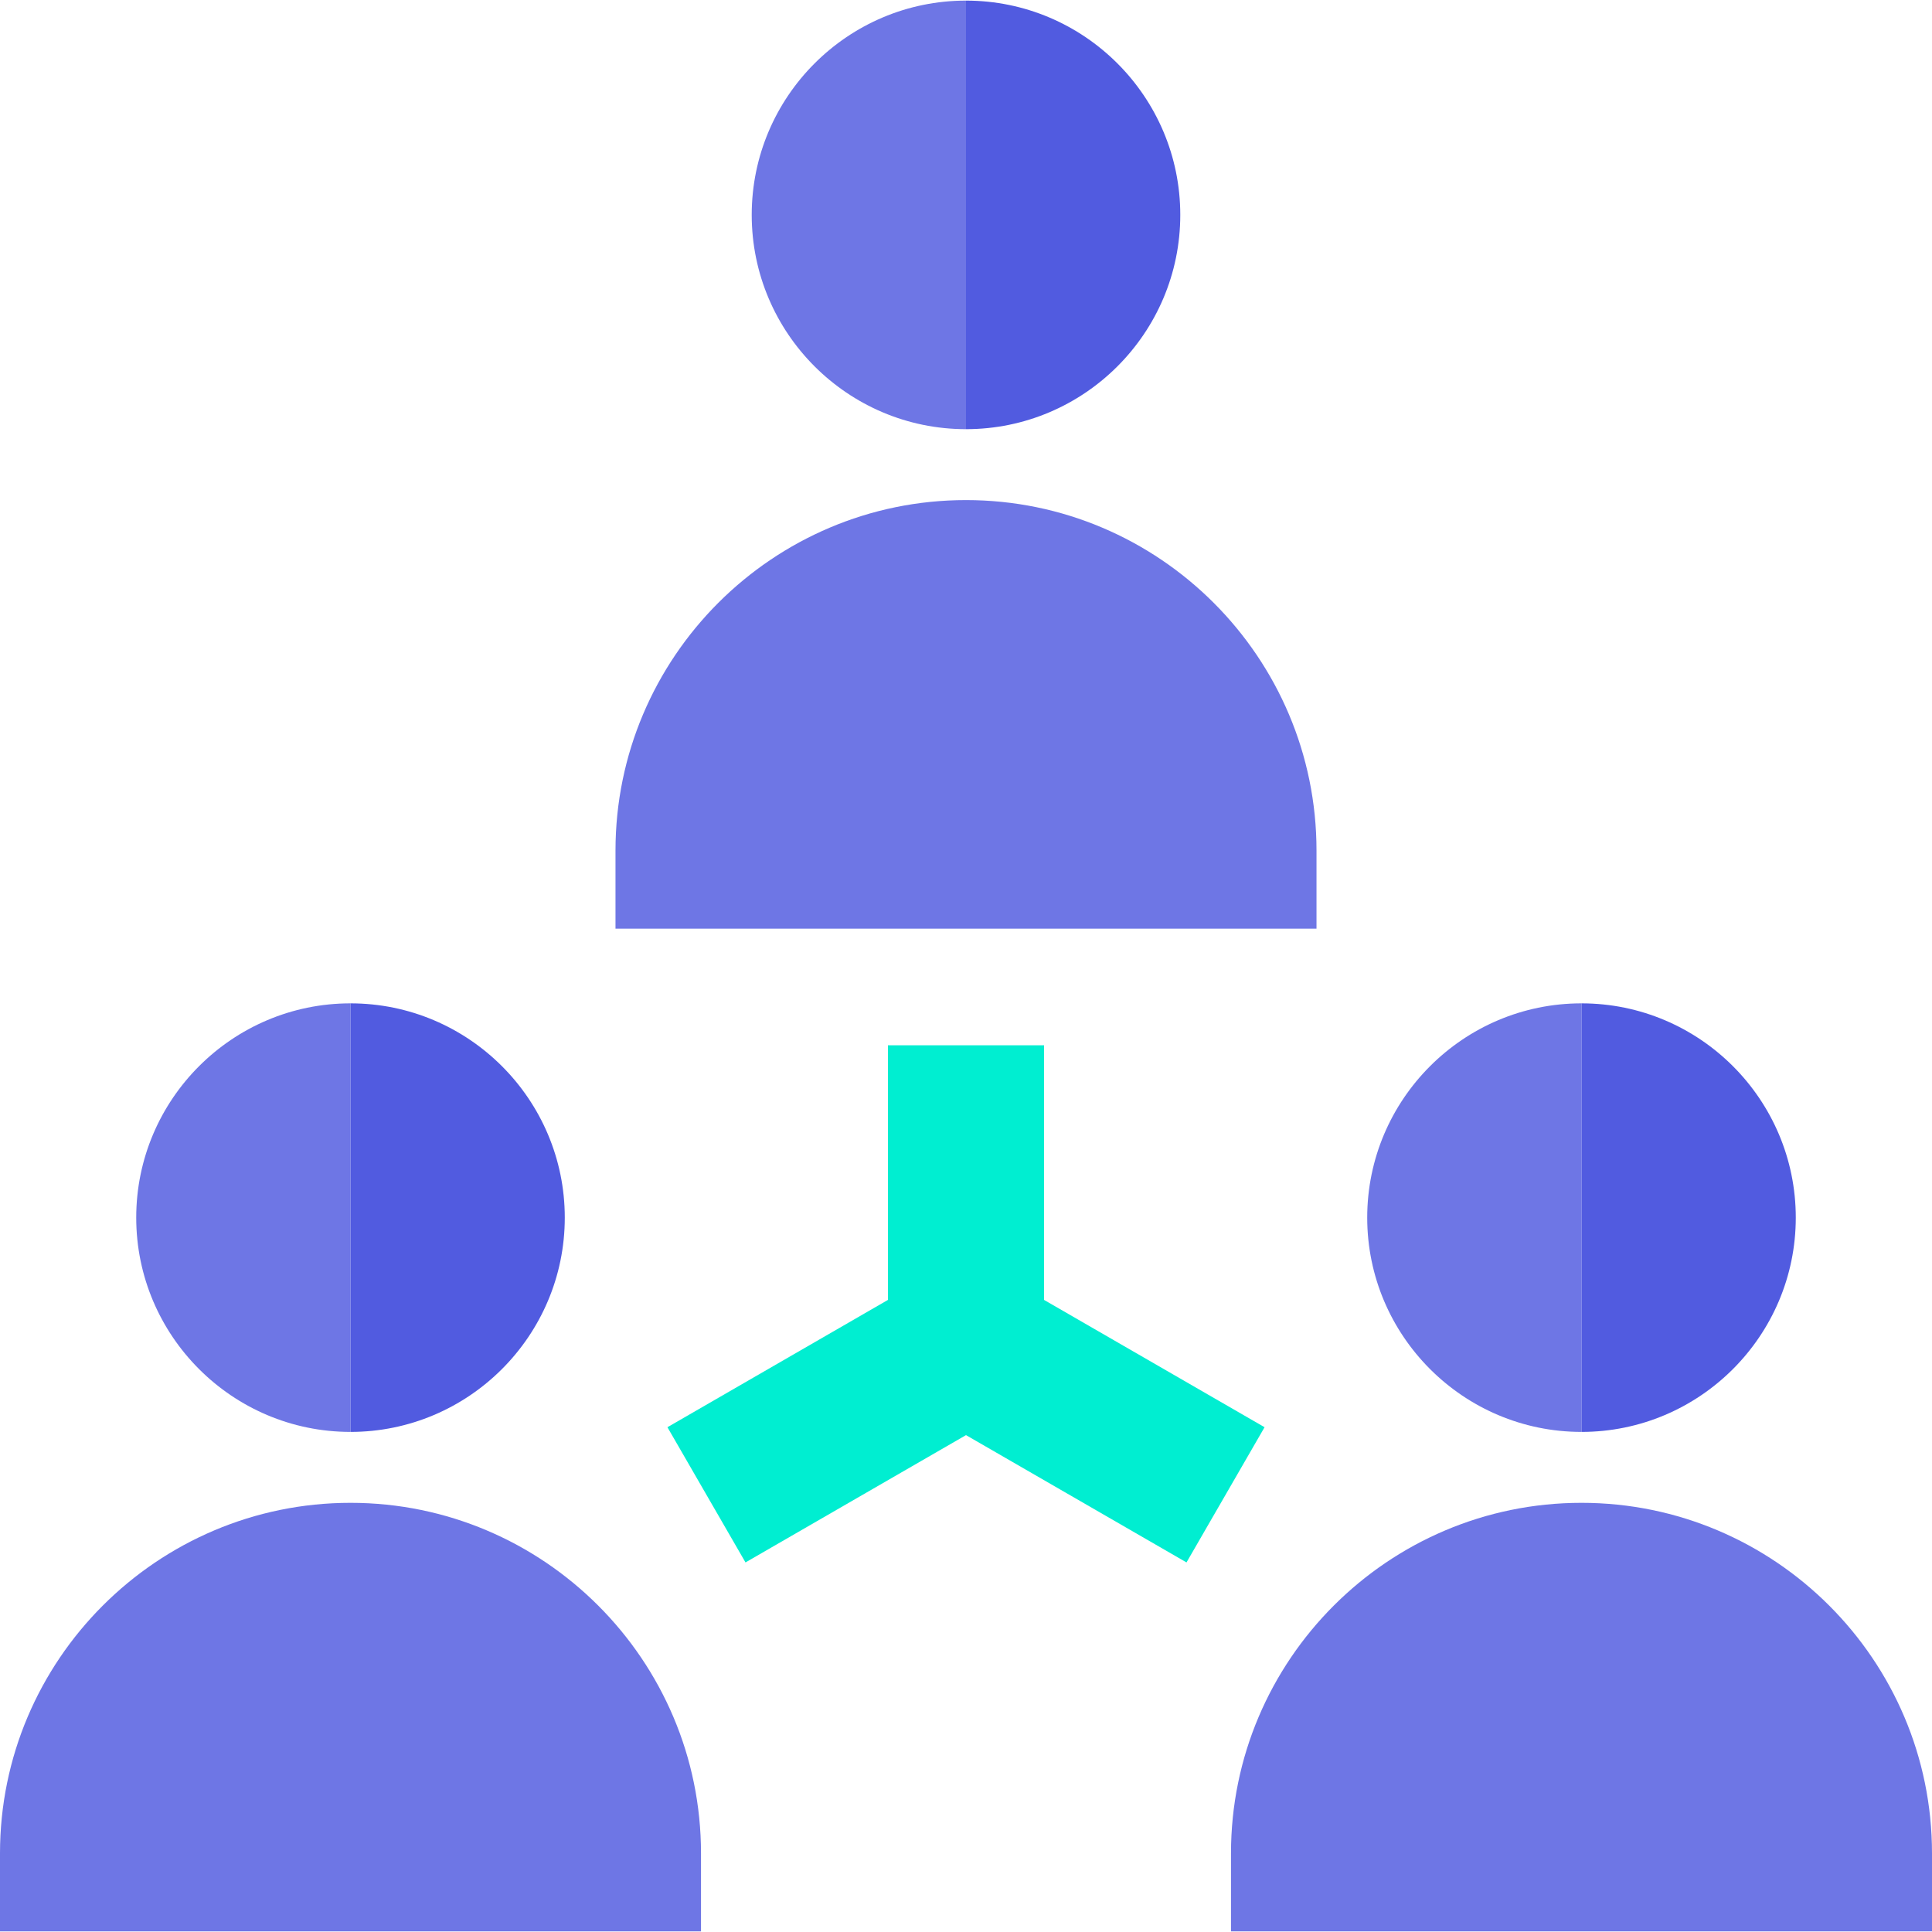 <?xml version="1.0" encoding="iso-8859-1"?>
<!-- Uploaded to: SVG Repo, www.svgrepo.com, Generator: SVG Repo Mixer Tools -->
<svg height="800px" width="800px" version="1.1" id="Layer_1" xmlns="http://www.w3.org/2000/svg" xmlns:xlink="http://www.w3.org/1999/xlink" 
	 viewBox="0 0 495 495" xml:space="preserve">
<g>
	<path style="fill:#6E76E5;" d="M89.803,366.872V257.069c-30.272,0-54.901,24.629-54.901,54.902S59.53,366.872,89.803,366.872z"/>
	<path style="fill:#6E76E5;" d="M89.803,385.041C40.285,385.041,0,425.327,0,474.844v20h179.605v-20
		C179.605,425.327,139.32,385.041,89.803,385.041z"/>
	<path style="fill:#6E76E5;" d="M405.197,366.872V257.069c-30.272,0-54.901,24.629-54.901,54.902S374.925,366.872,405.197,366.872z"
		/>
	<path style="fill:#6E76E5;" d="M405.197,385.041c-49.518,0-89.803,40.286-89.803,89.803v20H495v-20
		C495,425.327,454.715,385.041,405.197,385.041z"/>
	<path style="fill:#6E76E5;" d="M247.5,109.959V0.156c-30.272,0-54.901,24.629-54.901,54.902S217.228,109.959,247.5,109.959z"/>
	<path style="fill:#515BE0;" d="M144.704,311.971c0-30.273-24.629-54.902-54.901-54.902v109.803
		C120.075,366.872,144.704,342.243,144.704,311.971z"/>
	<path style="fill:#515BE0;" d="M460.099,311.971c0-30.273-24.629-54.902-54.901-54.902v109.803
		C435.47,366.872,460.099,342.243,460.099,311.971z"/>
	<path style="fill:#515BE0;" d="M302.401,55.057c0-30.273-24.629-54.902-54.901-54.902v109.803
		C277.772,109.959,302.401,85.33,302.401,55.057z"/>
	<path style="fill:#6E76E5;" d="M337.303,217.931c0-49.518-40.285-89.803-89.803-89.803s-89.803,40.286-89.803,89.803v20h179.605
		V217.931z"/>
	<polygon style="fill:#00EED1;" points="267.5,333.052 267.5,267.816 227.5,267.816 227.5,333.052 171.004,365.67 191.004,400.311 
		247.5,367.693 303.996,400.311 323.996,365.67 	"/>
</g>
</svg>